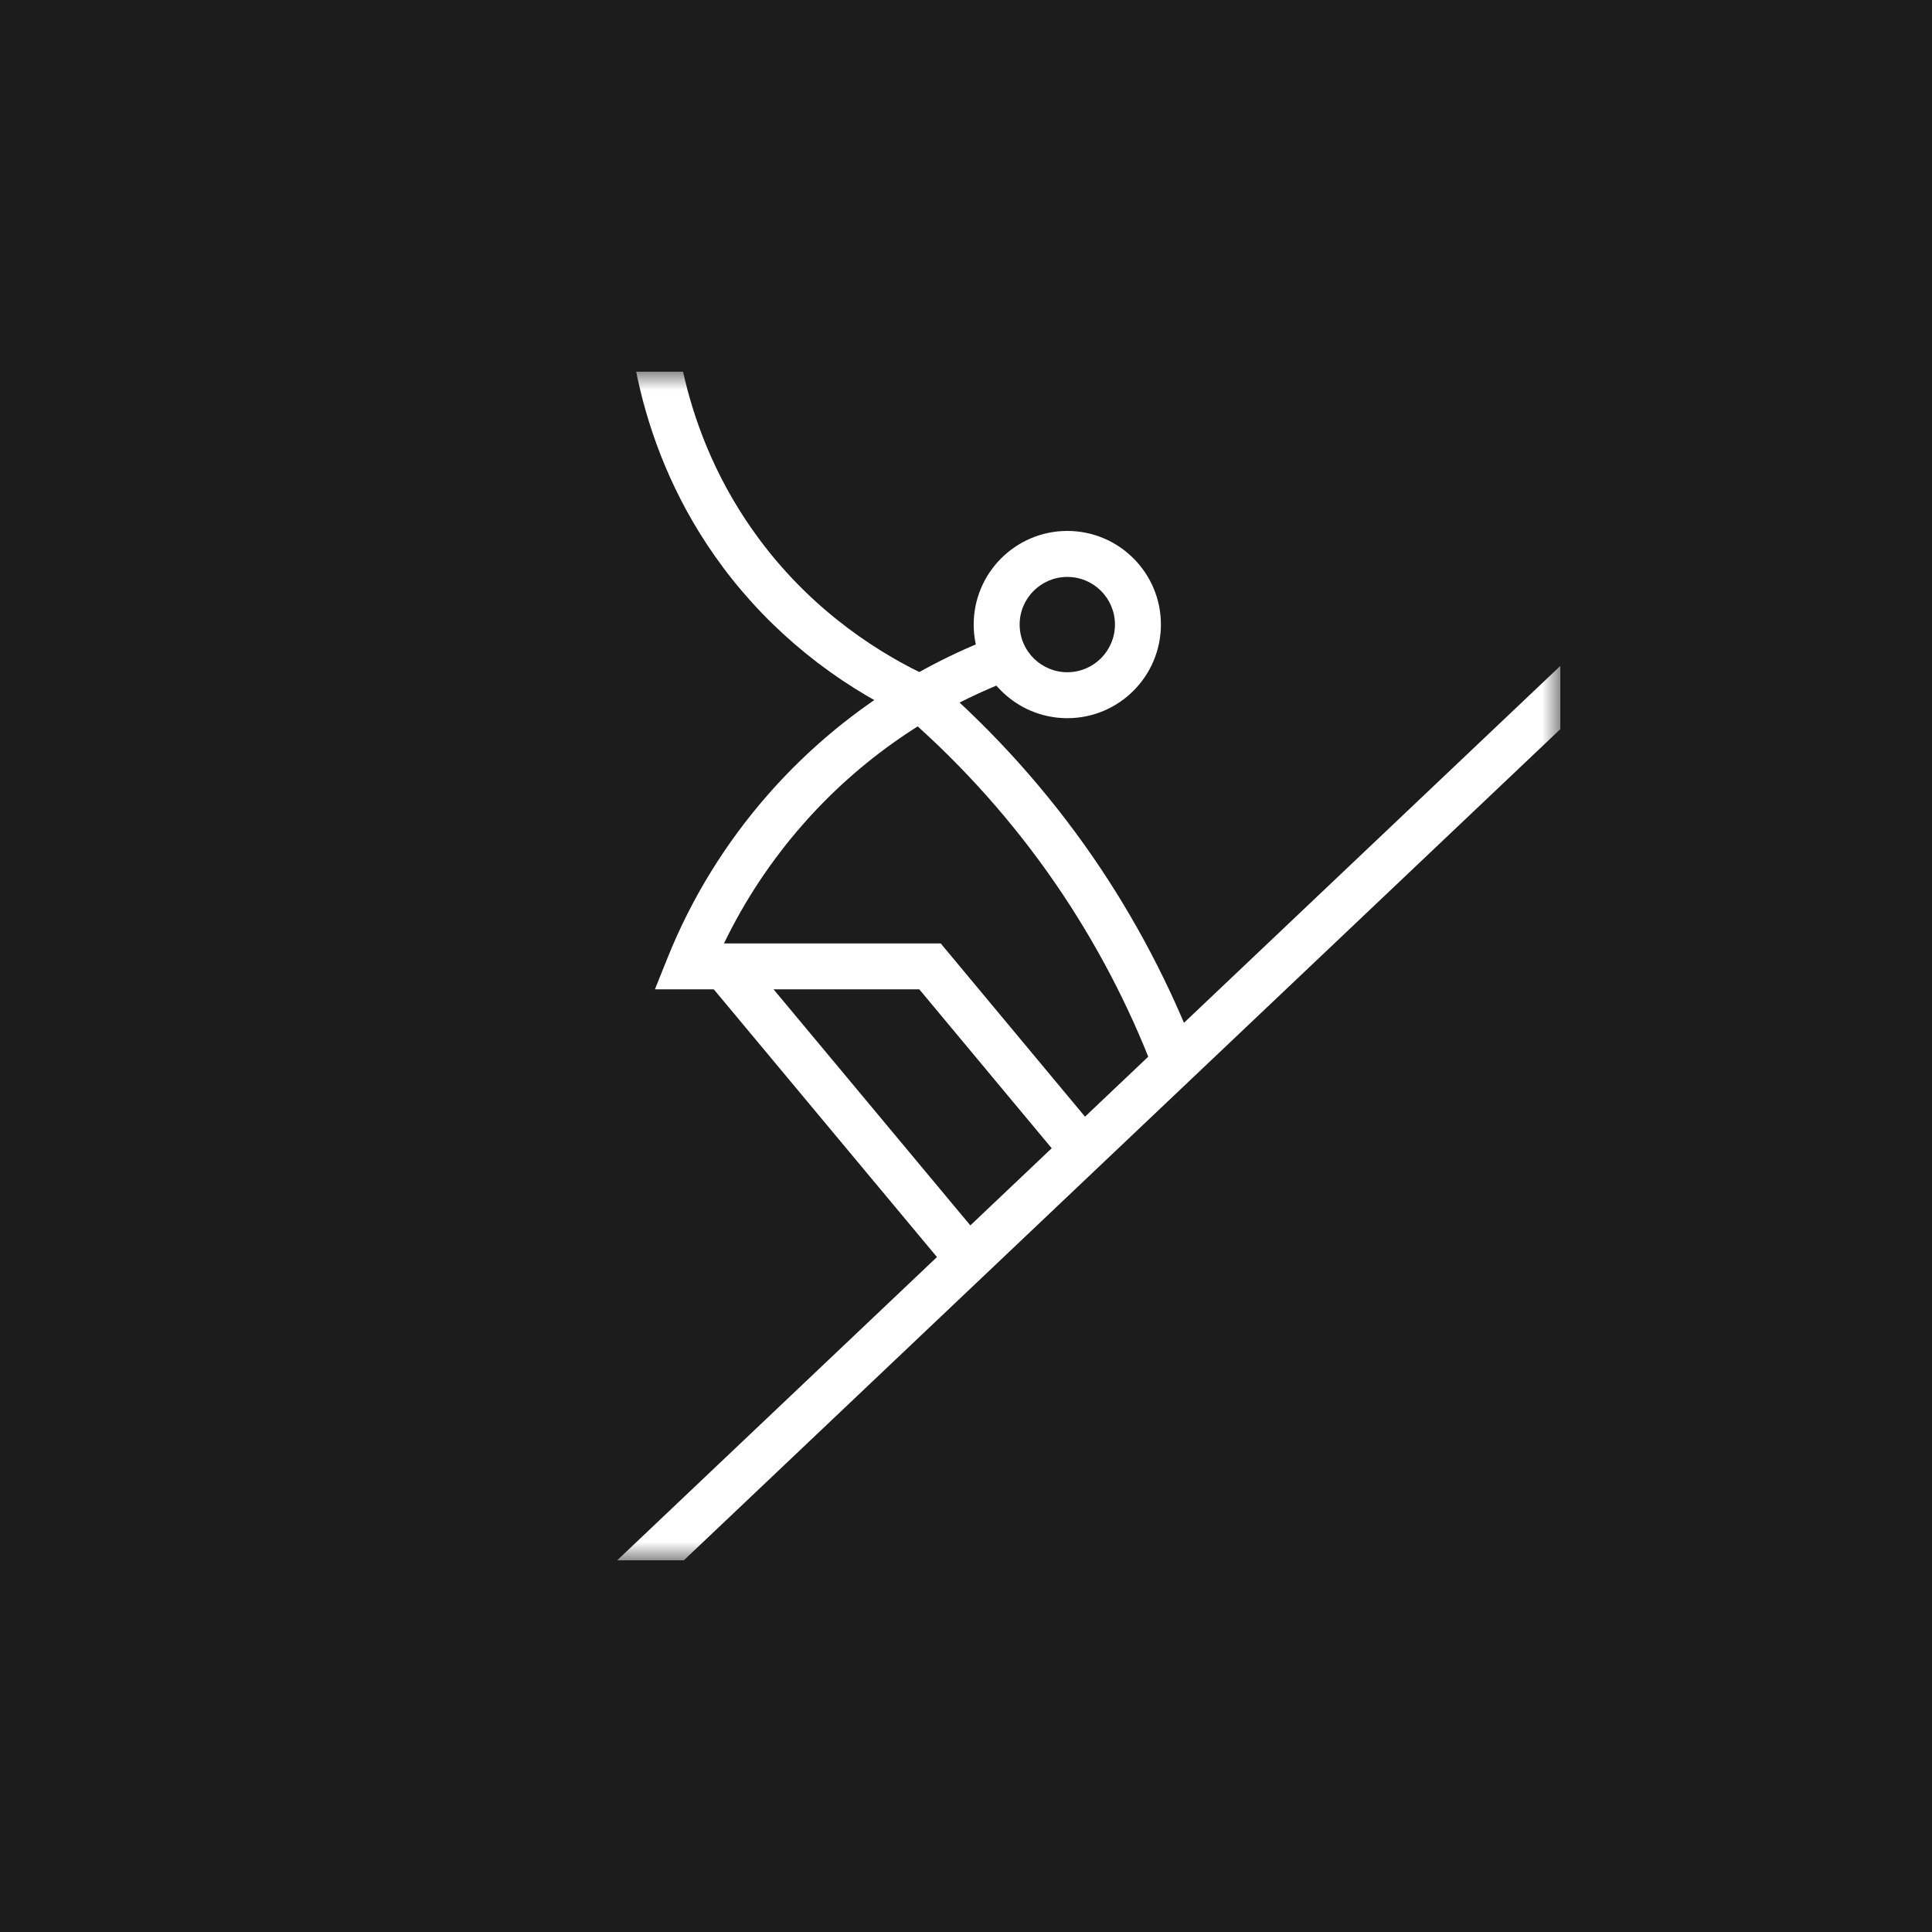 <svg width="52" height="52" viewBox="0 0 52 52" fill="none" xmlns="http://www.w3.org/2000/svg">
<rect width="52" height="52" fill="#1C1C1C"/>
<g clip-path="url(#clip0_4480_6651)">
<mask id="mask0_4480_6651" style="mask-type:luminance" maskUnits="userSpaceOnUse" x="10" y="10" width="32" height="32">
<path d="M42 10H10V42H42V10Z" fill="white"/>
</mask>
<g mask="url(#mask0_4480_6651)">
<path d="M28.727 19.33C27.337 19.33 26.207 18.2 26.207 16.81C26.207 15.42 27.337 14.29 28.727 14.29C30.117 14.29 31.246 15.42 31.246 16.81C31.246 18.2 30.117 19.33 28.727 19.33ZM28.727 15.528C28.019 15.528 27.444 16.102 27.444 16.81C27.444 17.518 28.019 18.093 28.727 18.093C29.435 18.093 30.009 17.518 30.009 16.81C30.009 16.102 29.435 15.528 28.727 15.528Z" fill="white"/>
<path d="M28.678 31.351L24.743 26.628H17.627L17.967 25.781C18.613 24.173 19.525 22.693 20.678 21.378C22.348 19.476 24.474 18.002 26.83 17.12L27.263 18.278C25.098 19.089 23.14 20.442 21.606 22.194C20.752 23.168 20.042 24.24 19.486 25.393H25.32L29.625 30.562L28.676 31.354L28.678 31.351Z" fill="white"/>
<path d="M46.941 13.234L14.825 43.69L15.675 44.586L47.791 14.13L46.941 13.234Z" fill="white"/>
<path d="M31.056 28.825C30.376 27.044 29.483 25.346 28.405 23.777C27.271 22.129 25.933 20.627 24.427 19.308C22.46 18.381 20.747 16.991 19.469 15.282C17.057 12.057 16.793 8.593 16.851 6.813L18.086 6.854C18.032 8.47 18.271 11.62 20.457 14.542C21.939 16.524 23.76 17.639 25.025 18.224L25.105 18.26L25.171 18.319C26.783 19.719 28.214 21.32 29.423 23.076C30.557 24.726 31.495 26.512 32.212 28.384L31.056 28.825Z" fill="white"/>
<path d="M19.966 25.603L19.017 26.394L25.583 34.271L26.532 33.48L19.966 25.603Z" fill="white"/>
</g>
</g>
<defs>
<clipPath id="clip0_4480_6651">
<rect width="32" height="32" fill="white" transform="translate(10 10)"/>
</clipPath>
</defs>
</svg>
